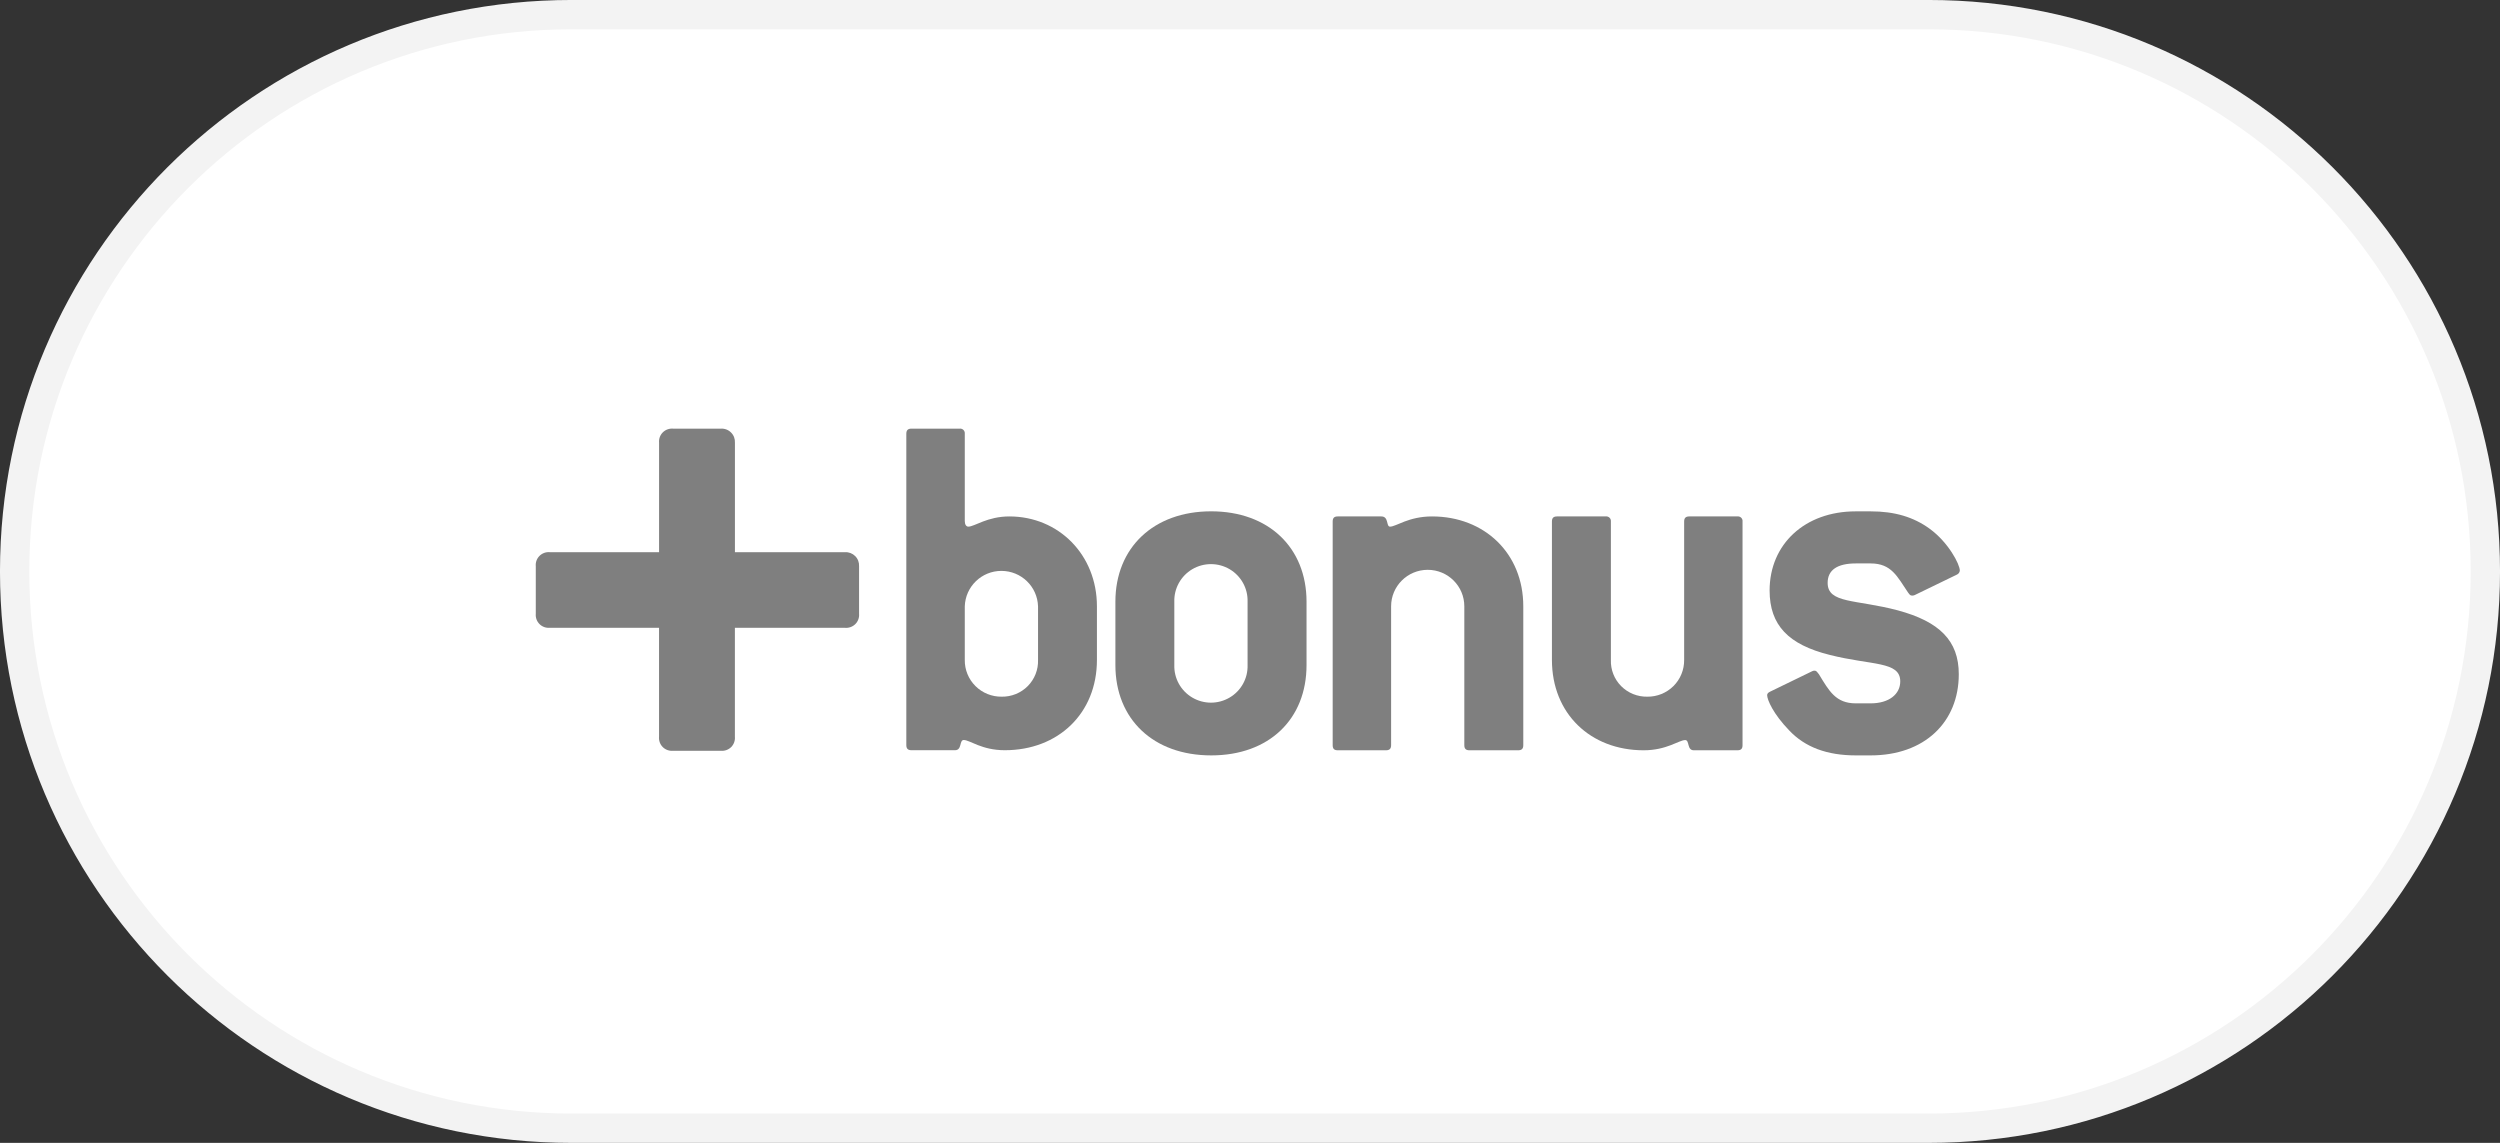 <?xml version="1.0" encoding="UTF-8"?>
<svg width="70px" height="32px" viewBox="0 0 70 32" version="1.1" xmlns="http://www.w3.org/2000/svg" xmlns:xlink="http://www.w3.org/1999/xlink">
    <rect x="0" y="0" width="70" height="32" fill="#333333" stroke="none"/>
    <title>9B26E81C-67B4-439F-ADBA-5715A5320516</title>
    <g id="Ana-sayfa" stroke="none" stroke-width="1" fill="none" fill-rule="evenodd">
        <g id="Ana-sayfa-kanaryaet" transform="translate(-550, -5625)">
            <g id="bonus" transform="translate(550, 5625)">
                <path d="M54,0.41 C58.305,0.41 62.202,2.155 65.024,4.976 C67.845,7.798 69.59,11.695 69.59,16 C69.59,20.305 67.845,24.202 65.024,27.024 C62.202,29.845 58.305,31.59 54,31.59 L54,31.59 L16,31.59 C11.695,31.59 7.798,29.845 4.976,27.024 C2.155,24.202 0.41,20.305 0.41,16 C0.41,11.695 2.155,7.798 4.976,4.976 C7.798,2.155 11.695,0.41 16,0.41 L16,0.41 Z" id="Rectangle-8-Copy-7" stroke="#F3F3F3" stroke-width="0.821" fill="#FFFFFF"></path>
                <g id="Group-26" transform="translate(15, 12)" fill="#7F7F7F" fill-rule="nonzero">
                    <path d="M8.659,3.461 L5.578,3.461 C5.578,3.459 5.578,3.457 5.578,3.454 L5.578,0.395 C5.584,0.289 5.545,0.185 5.469,0.11 C5.393,0.034 5.289,-0.005 5.182,0.002 L3.85,0.002 C3.742,-0.008 3.636,0.03 3.559,0.106 C3.483,0.182 3.444,0.288 3.454,0.395 L3.454,3.461 L0.396,3.461 C0.288,3.451 0.182,3.489 0.105,3.566 C0.029,3.642 -0.009,3.749 0.002,3.856 L0.002,5.185 C-0.008,5.292 0.03,5.398 0.106,5.474 C0.182,5.55 0.289,5.588 0.396,5.578 L3.453,5.578 L3.453,5.588 L3.453,8.628 C3.443,8.735 3.481,8.842 3.557,8.918 C3.634,8.994 3.74,9.032 3.848,9.022 L5.182,9.022 C5.29,9.032 5.396,8.994 5.473,8.918 C5.549,8.842 5.587,8.735 5.577,8.628 L5.577,5.589 C5.577,5.585 5.577,5.582 5.577,5.579 L8.659,5.579 C8.766,5.589 8.873,5.55 8.949,5.475 C9.025,5.399 9.064,5.293 9.054,5.186 L9.054,3.856 C9.06,3.75 9.021,3.646 8.945,3.57 C8.87,3.495 8.766,3.455 8.659,3.461 Z" id="Shape"></path>
                    <path d="M15.714,6.478 L15.714,4.977 C15.714,3.532 14.639,2.46 13.262,2.46 C12.645,2.46 12.286,2.746 12.113,2.746 C12.056,2.746 12.014,2.689 12.014,2.59 L12.014,0.145 C12.018,0.105 12.005,0.066 11.976,0.038 C11.948,0.01 11.909,-0.003 11.869,0.002 L10.521,0.002 C10.422,0.002 10.377,0.045 10.377,0.145 L10.377,8.863 C10.377,8.963 10.422,9.006 10.521,9.006 L11.74,9.006 C11.941,9.006 11.856,8.72 11.985,8.72 C12.156,8.72 12.486,9.006 13.133,9.006 C14.624,9.008 15.714,7.979 15.714,6.478 Z M14.065,6.478 C14.074,6.751 13.97,7.016 13.777,7.211 C13.584,7.405 13.32,7.512 13.045,7.507 C12.771,7.51 12.506,7.403 12.312,7.209 C12.118,7.016 12.01,6.752 12.014,6.478 L12.014,4.977 C12.031,4.424 12.485,3.985 13.039,3.985 C13.594,3.985 14.048,4.424 14.065,4.977 L14.065,6.478 Z" id="Shape"></path>
                    <path d="M21.583,6.621 L21.583,4.848 C21.583,3.333 20.521,2.317 18.912,2.317 C17.303,2.317 16.231,3.333 16.231,4.848 L16.231,6.621 C16.231,8.136 17.293,9.151 18.914,9.151 C20.535,9.151 21.583,8.136 21.583,6.621 Z M19.932,6.621 C19.944,6.994 19.751,7.343 19.429,7.532 C19.107,7.722 18.707,7.722 18.385,7.532 C18.063,7.343 17.87,6.994 17.881,6.621 L17.881,4.848 C17.87,4.476 18.063,4.127 18.385,3.937 C18.707,3.748 19.107,3.748 19.429,3.937 C19.751,4.127 19.944,4.476 19.932,4.848 L19.932,6.621 Z" id="Shape"></path>
                    <path d="M27.507,9.008 L26.145,9.008 C26.045,9.008 26.001,8.965 26.001,8.865 L26.001,4.977 C26.001,4.412 25.542,3.955 24.976,3.955 C24.41,3.955 23.951,4.412 23.951,4.977 L23.951,8.865 C23.951,8.965 23.906,9.008 23.806,9.008 L22.458,9.008 C22.357,9.008 22.315,8.965 22.315,8.865 L22.315,2.603 C22.315,2.503 22.357,2.46 22.458,2.46 L23.677,2.46 C23.893,2.46 23.806,2.746 23.921,2.746 C24.093,2.746 24.438,2.46 25.098,2.46 C26.561,2.46 27.652,3.489 27.652,4.977 L27.652,8.865 C27.652,8.965 27.608,9.008 27.507,9.008 Z" id="Shape"></path>
                    <path d="M33.647,9.008 L32.428,9.008 C32.227,9.008 32.314,8.722 32.185,8.722 C32.013,8.722 31.669,9.008 31.023,9.008 C29.53,9.008 28.454,7.979 28.454,6.478 L28.454,2.603 C28.454,2.503 28.497,2.46 28.598,2.46 L29.961,2.46 C30,2.455 30.04,2.469 30.068,2.497 C30.096,2.525 30.109,2.564 30.105,2.603 L30.105,6.478 C30.095,6.751 30.199,7.016 30.392,7.211 C30.585,7.405 30.849,7.512 31.123,7.507 C31.398,7.511 31.663,7.403 31.857,7.21 C32.052,7.016 32.159,6.752 32.156,6.478 L32.156,2.603 C32.156,2.503 32.2,2.46 32.3,2.46 L33.647,2.46 C33.687,2.455 33.726,2.469 33.754,2.497 C33.782,2.525 33.796,2.564 33.791,2.603 L33.791,8.865 C33.791,8.965 33.749,9.008 33.647,9.008 Z" id="Shape"></path>
                    <path d="M39.028,2.803 C39.56,3.189 39.875,3.804 39.875,3.975 C39.871,4.027 39.837,4.072 39.789,4.091 L38.612,4.662 C38.59,4.672 38.565,4.677 38.541,4.677 C38.483,4.677 38.469,4.647 38.425,4.59 C38.124,4.148 37.965,3.776 37.378,3.776 L36.962,3.776 C36.445,3.776 36.174,3.96 36.174,4.32 C36.174,4.905 36.962,4.778 38.139,5.09 C39.301,5.405 39.846,5.934 39.846,6.878 C39.846,8.222 38.885,9.151 37.378,9.151 L36.962,9.151 C36.159,9.151 35.542,8.923 35.097,8.451 C34.652,7.992 34.48,7.593 34.48,7.464 C34.48,7.421 34.51,7.392 34.566,7.365 L35.743,6.793 C35.765,6.782 35.79,6.777 35.815,6.779 C35.858,6.779 35.885,6.821 35.93,6.879 C36.216,7.351 36.404,7.694 36.962,7.694 L37.378,7.694 C37.895,7.694 38.207,7.436 38.207,7.079 C38.207,6.507 37.404,6.636 36.227,6.336 C35.081,6.049 34.549,5.51 34.549,4.534 C34.549,3.234 35.539,2.318 36.959,2.318 L37.376,2.318 C38.053,2.317 38.582,2.479 39.028,2.803 Z" id="Shape"></path>
                </g>
            </g>
        </g>
    </g>
</svg>